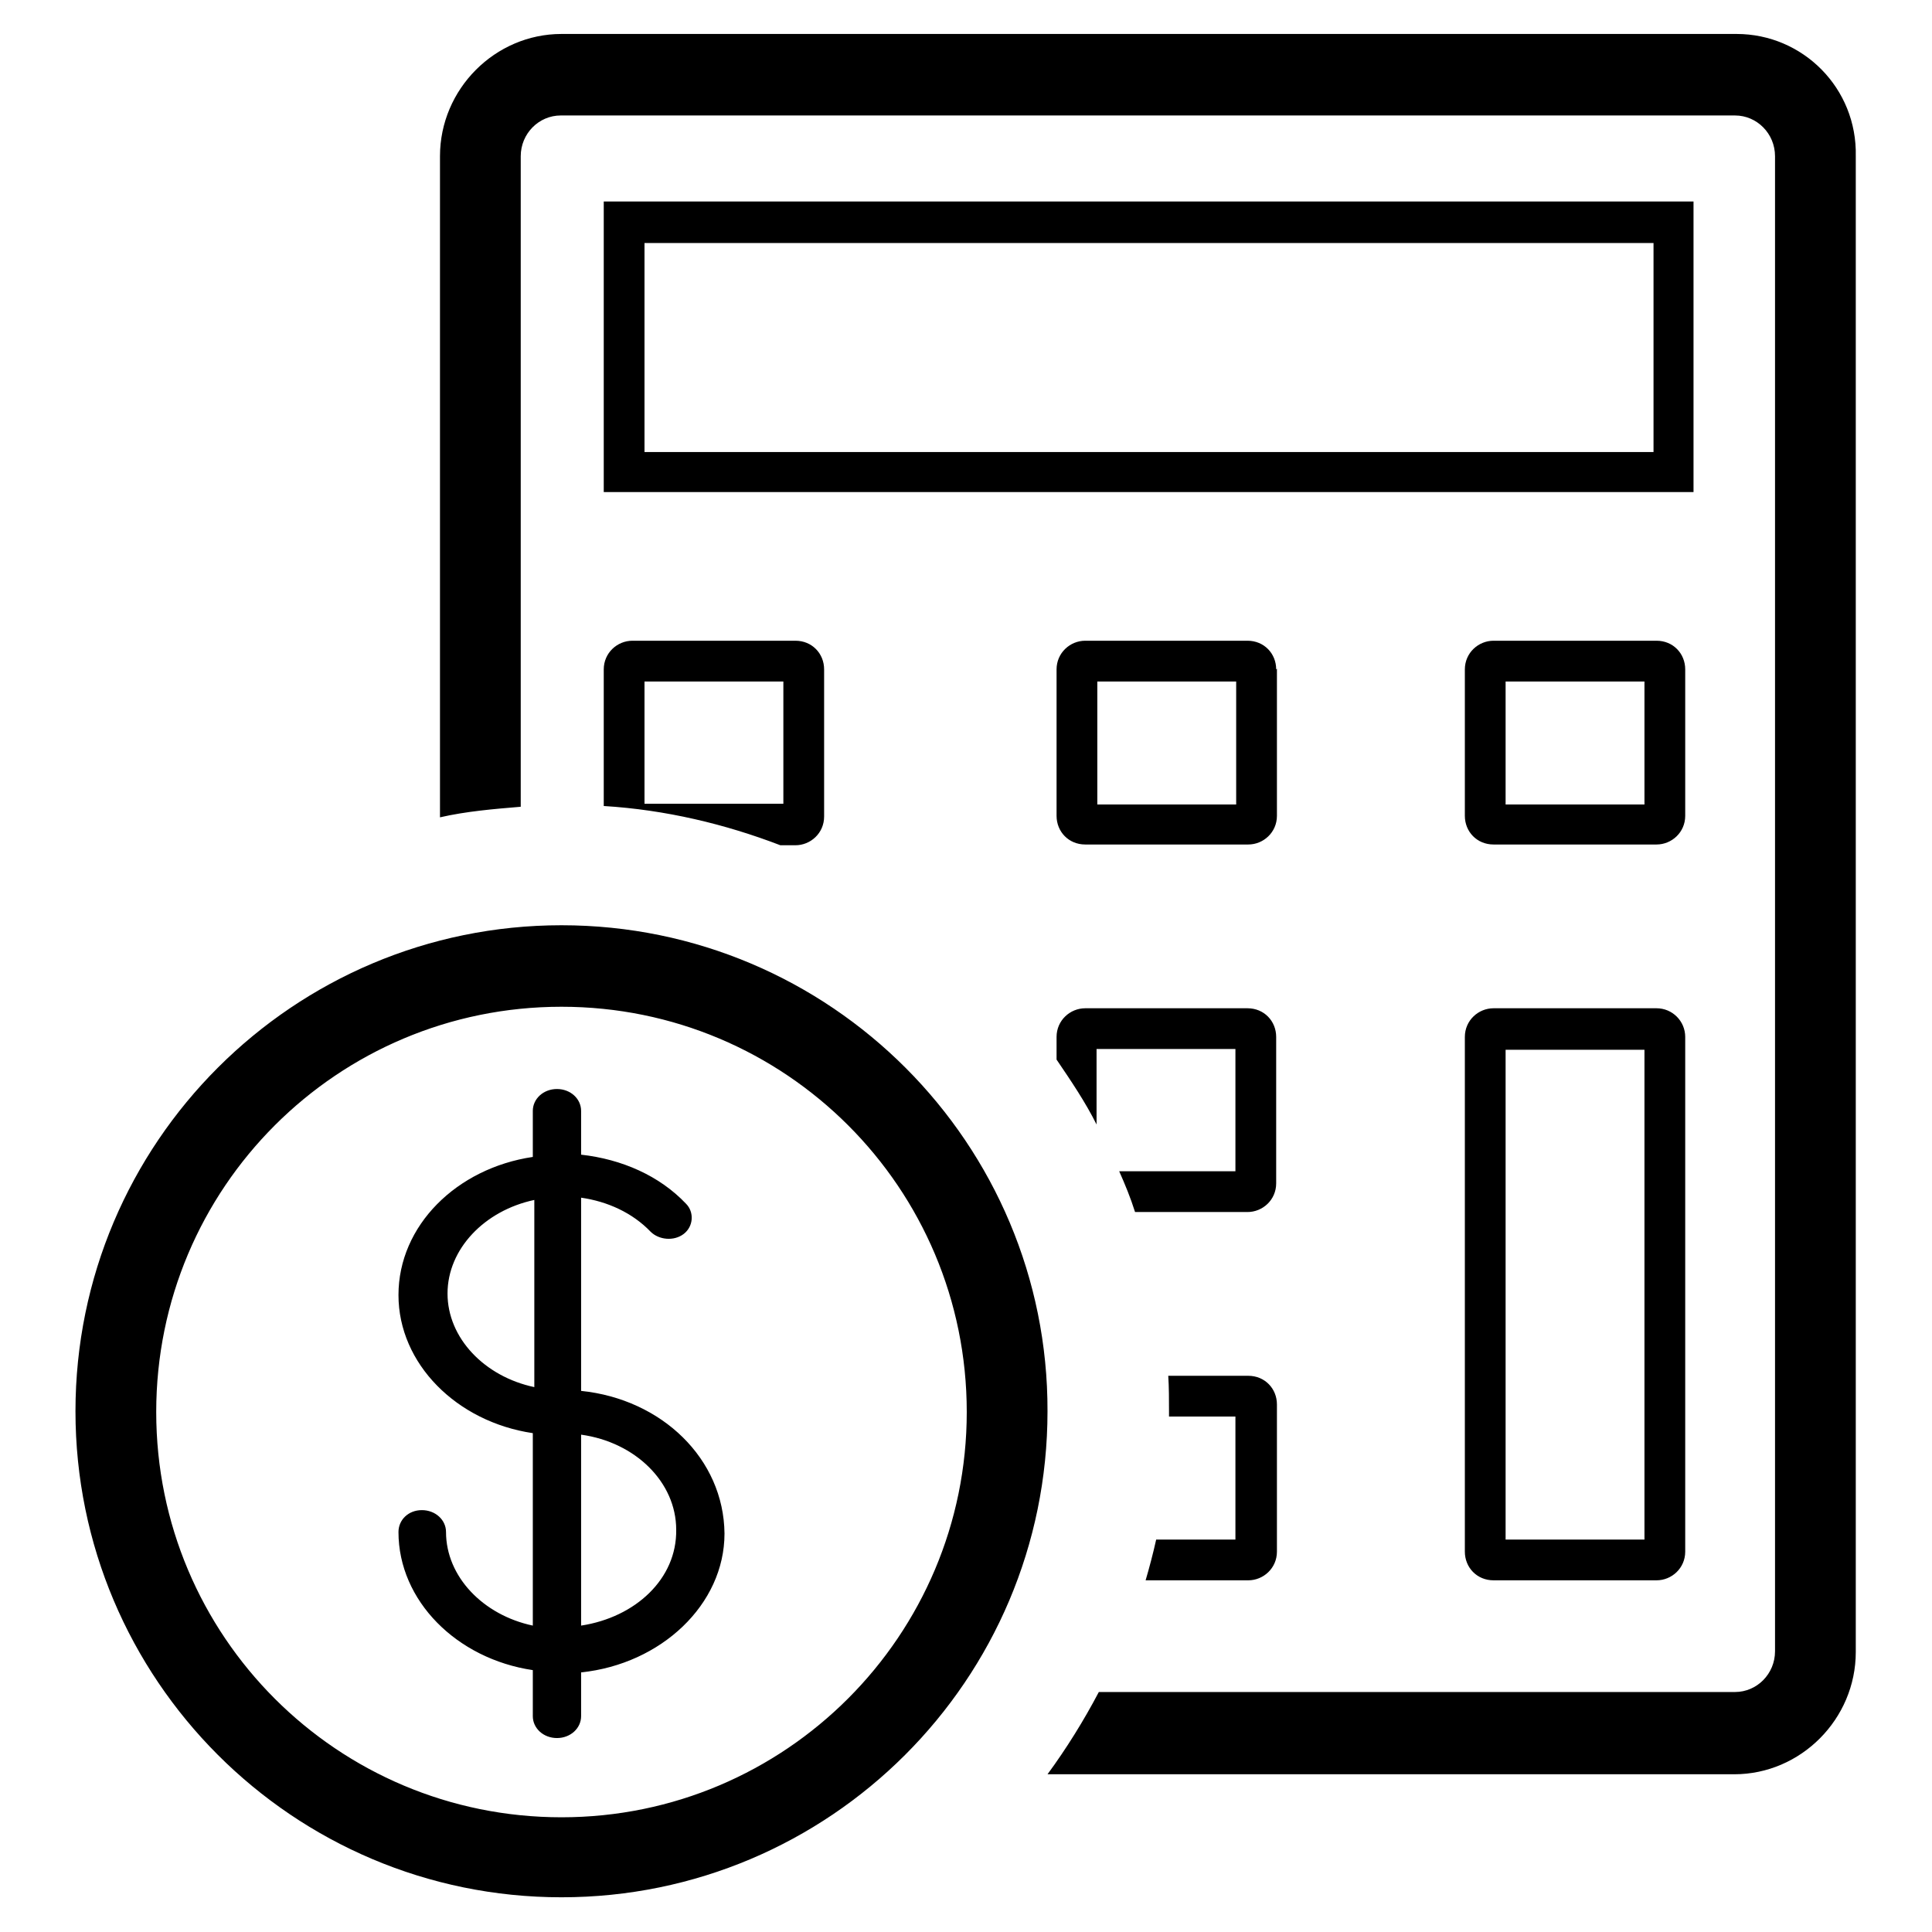 <?xml version="1.0" encoding="utf-8"?>
<!-- Svg Vector Icons : http://www.onlinewebfonts.com/icon -->
<!DOCTYPE svg PUBLIC "-//W3C//DTD SVG 1.1//EN" "http://www.w3.org/Graphics/SVG/1.1/DTD/svg11.dtd">
<svg version="1.1" xmlns="http://www.w3.org/2000/svg" xmlns:xlink="http://www.w3.org/1999/xlink" x="0px" y="0px" viewBox="0 0 256 256" enable-background="new 0 0 256 256" xml:space="preserve">
<g><g><path fill="#000000" d="M153.2,204c-0.4,1.8-0.9,3.7-1.4,5.4h13.6c2,0,3.8-1.6,3.8-3.8v-19.5c0-2.1-1.6-3.8-3.8-3.8h-10.6c0.1,1.5,0.1,3.2,0.1,4.8c0,0.3,0,0.4,0,0.6h8.8V204L153.2,204L153.2,204z M230.1,4.5H74.4c-8.8,0-16.1,7.3-16.1,16.2v87.6c3.5-0.8,7.1-1.1,10.7-1.4V20.7c0-3,2.4-5.4,5.3-5.4h155.6c2.9,0,5.3,2.4,5.3,5.4v198.1c0,3-2.4,5.4-5.3,5.4h-84.3c-2,3.8-4.3,7.5-6.8,10.9h91c8.8,0,16.1-7.3,16.1-16.2V20.7C246.1,11.7,238.9,4.5,230.1,4.5z M80,106.8c8.2,0.5,16.1,2.4,23.4,5.2h2c2,0,3.8-1.6,3.8-3.8V88.7c0-2.1-1.6-3.8-3.8-3.8H83.8c-2,0-3.8,1.6-3.8,3.8V106.8z M85.4,90.3h18.4v16.2H85.4V90.3z M77,184.3v-25.6c3.5,0.5,6.8,2,9.2,4.5c1.1,1.1,3.1,1.3,4.4,0.3c1.3-1,1.4-2.9,0.3-4c-3.5-3.7-8.5-5.9-13.9-6.5v-5.8c0-1.6-1.4-2.9-3.2-2.9s-3.2,1.3-3.2,2.9v6.1c-10.1,1.5-17.8,9.1-17.8,18.3c0,9.1,7.7,16.8,17.8,18.3v25.5c-6.6-1.4-11.5-6.5-11.5-12.4c0-1.6-1.4-2.9-3.2-2.9s-3.1,1.3-3.1,2.9c0,9.1,7.7,16.8,17.8,18.3v6.1c0,1.6,1.4,2.9,3.2,2.9c1.8,0,3.2-1.3,3.2-2.9v-5.8c10.6-1.1,19-9,19-18.4C95.9,193.3,87.7,185.4,77,184.3z M70.8,183.8c-6.6-1.4-11.5-6.5-11.5-12.4c0-5.9,4.9-11,11.5-12.4V183.8z M77,215.4v-25.3c7.2,1,12.6,6.3,12.6,12.6C89.7,209.2,84.2,214.3,77,215.4z M74.4,122.6C38.9,122.6,10,151.4,10,187c0,35.5,28.8,64.4,64.4,64.4c35.5,0,64.4-28.8,64.4-64.4C138.9,151.6,110.1,122.6,74.4,122.6z M74.4,240.8c-29.7,0-53.7-24-53.7-53.7s24-53.7,53.7-53.7c29.7,0,53.7,24,53.7,53.7C128.1,216.7,104.1,240.8,74.4,240.8z M169.1,137.4c0-2.1-1.6-3.8-3.8-3.8h-21.5c-2,0-3.8,1.6-3.8,3.8v3c1.9,2.8,3.8,5.6,5.3,8.6v-10h18.4v16.2h-15.4c0.8,1.8,1.5,3.5,2.1,5.4h14.9c2,0,3.8-1.6,3.8-3.8v-19.5L169.1,137.4L169.1,137.4z M224.4,26.7H80v38.5h144.4V26.7z M219.1,59.9H85.4V32.2h133.7L219.1,59.9L219.1,59.9z M219.5,133.6h-21.6c-2,0-3.8,1.6-3.8,3.8v68.2c0,2.1,1.6,3.8,3.8,3.8h21.6c2,0,3.8-1.6,3.8-3.8v-68.2C223.3,135.3,221.6,133.6,219.5,133.6z M217.9,204h-18.4v-64.9h18.4V204z M169.1,88.7c0-2.1-1.6-3.8-3.8-3.8h-21.5c-2,0-3.8,1.6-3.8,3.8v19.4c0,2.1,1.6,3.8,3.8,3.8h21.6c2,0,3.8-1.6,3.8-3.8V88.6L169.1,88.7L169.1,88.7z M163.8,106.6h-18.4V90.3h18.4V106.6z M223.3,88.7c0-2.1-1.6-3.8-3.8-3.8h-21.6c-2,0-3.8,1.6-3.8,3.8v19.4c0,2.1,1.6,3.8,3.8,3.8h21.6c2,0,3.8-1.6,3.8-3.8V88.7z M217.9,106.6h-18.4V90.3h18.4V106.6z"/></g></g>
</svg>